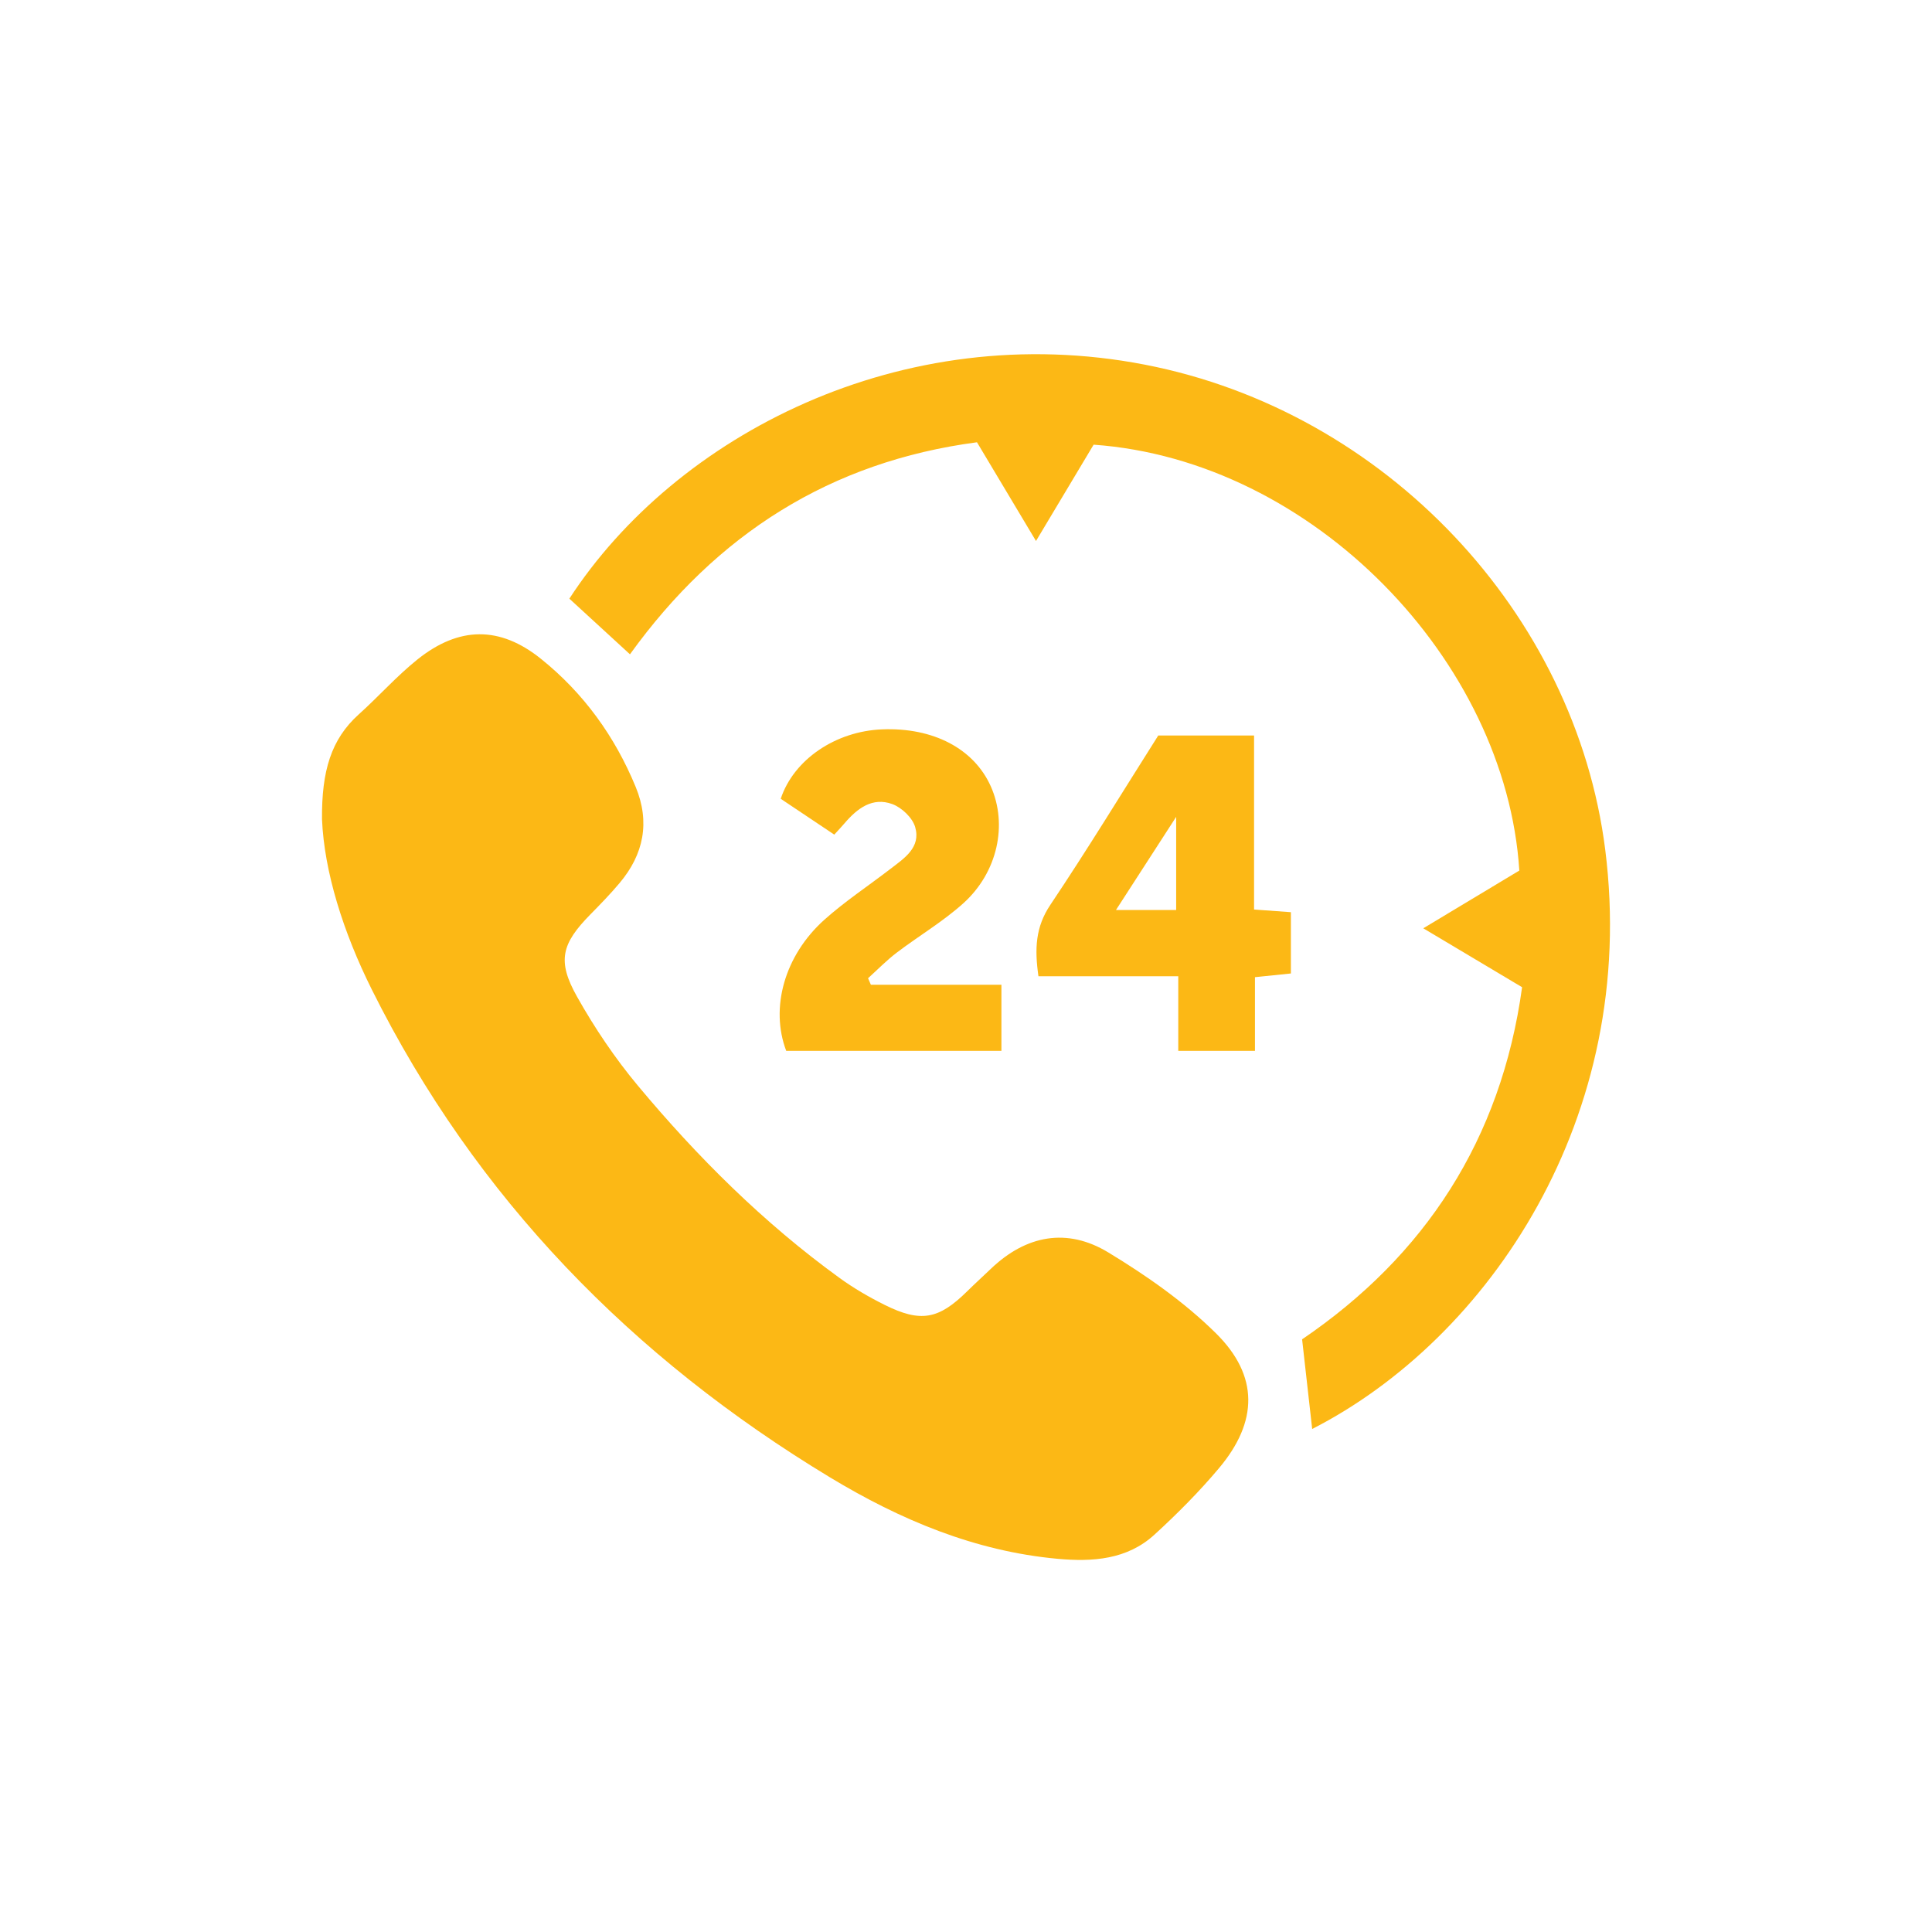 <?xml version="1.0" encoding="UTF-8"?>
<svg xmlns="http://www.w3.org/2000/svg" width="60" height="60" viewBox="0 0 60 60" fill="none">
  <path d="M10 25.44C9.988 23.947 10.281 22.96 11.141 22.186C11.76 21.63 12.316 21 12.963 20.481C14.255 19.447 15.524 19.433 16.804 20.464C18.124 21.525 19.096 22.869 19.742 24.439C20.192 25.531 19.994 26.53 19.242 27.423C18.957 27.762 18.648 28.08 18.338 28.395C17.441 29.308 17.293 29.839 17.922 30.956C18.467 31.924 19.098 32.863 19.809 33.715C21.664 35.938 23.712 37.975 26.065 39.682C26.505 40.002 26.982 40.279 27.469 40.522C28.595 41.083 29.15 40.977 30.038 40.101C30.279 39.863 30.53 39.636 30.774 39.402C31.868 38.357 33.14 38.12 34.417 38.894C35.606 39.615 36.778 40.433 37.762 41.406C39.1 42.728 39.068 44.151 37.864 45.587C37.248 46.322 36.563 47.01 35.855 47.658C35.004 48.439 33.927 48.509 32.842 48.41C30.273 48.174 27.951 47.195 25.778 45.882C19.626 42.163 14.773 37.202 11.548 30.734C10.66 28.954 10.068 27.072 10 25.44Z" fill="#FCB815"></path>
  <path d="M40.438 41.594C44.251 39.003 46.62 35.39 47.27 30.659C46.238 30.043 45.263 29.462 44.201 28.829C45.252 28.197 46.227 27.613 47.184 27.036C46.769 20.517 40.773 14.293 33.963 13.81C33.394 14.761 32.813 15.731 32.174 16.801C31.538 15.736 30.967 14.785 30.341 13.735C25.803 14.335 22.26 16.579 19.564 20.32C18.926 19.734 18.304 19.164 17.682 18.592C20.981 13.521 28.002 9.864 35.55 11.324C43.037 12.773 48.926 19.059 49.852 26.389C50.9 34.686 46.234 41.578 40.751 44.378C40.649 43.477 40.549 42.575 40.438 41.594Z" fill="#FCB815"></path>
  <path d="M25.908 25.919C25.314 25.521 24.777 25.163 24.246 24.807C24.649 23.59 25.947 22.709 27.393 22.651C28.985 22.587 30.248 23.251 30.771 24.423C31.298 25.604 30.987 27.09 29.914 28.055C29.28 28.625 28.531 29.067 27.849 29.585C27.533 29.825 27.254 30.113 26.958 30.38C26.988 30.447 27.016 30.514 27.046 30.582H31.1V32.636C28.872 32.636 26.645 32.636 24.417 32.636C23.912 31.304 24.359 29.675 25.604 28.561C26.242 27.991 26.964 27.514 27.644 26.991C28.078 26.657 28.608 26.322 28.421 25.684C28.337 25.396 28.006 25.081 27.715 24.973C27.097 24.744 26.623 25.105 26.229 25.567C26.146 25.664 26.059 25.756 25.911 25.918L25.908 25.919Z" fill="#FCB815"></path>
  <path d="M35.969 22.842H38.946V28.246C39.371 28.277 39.701 28.301 40.09 28.329V30.232C39.759 30.267 39.408 30.303 38.974 30.347V32.636H36.592V30.319H32.25C32.128 29.469 32.156 28.791 32.62 28.1C33.776 26.375 34.857 24.6 35.971 22.841L35.969 22.842ZM36.527 28.26V25.368C35.871 26.383 35.291 27.281 34.658 28.26H36.527Z" fill="#FCB815"></path>
</svg>
